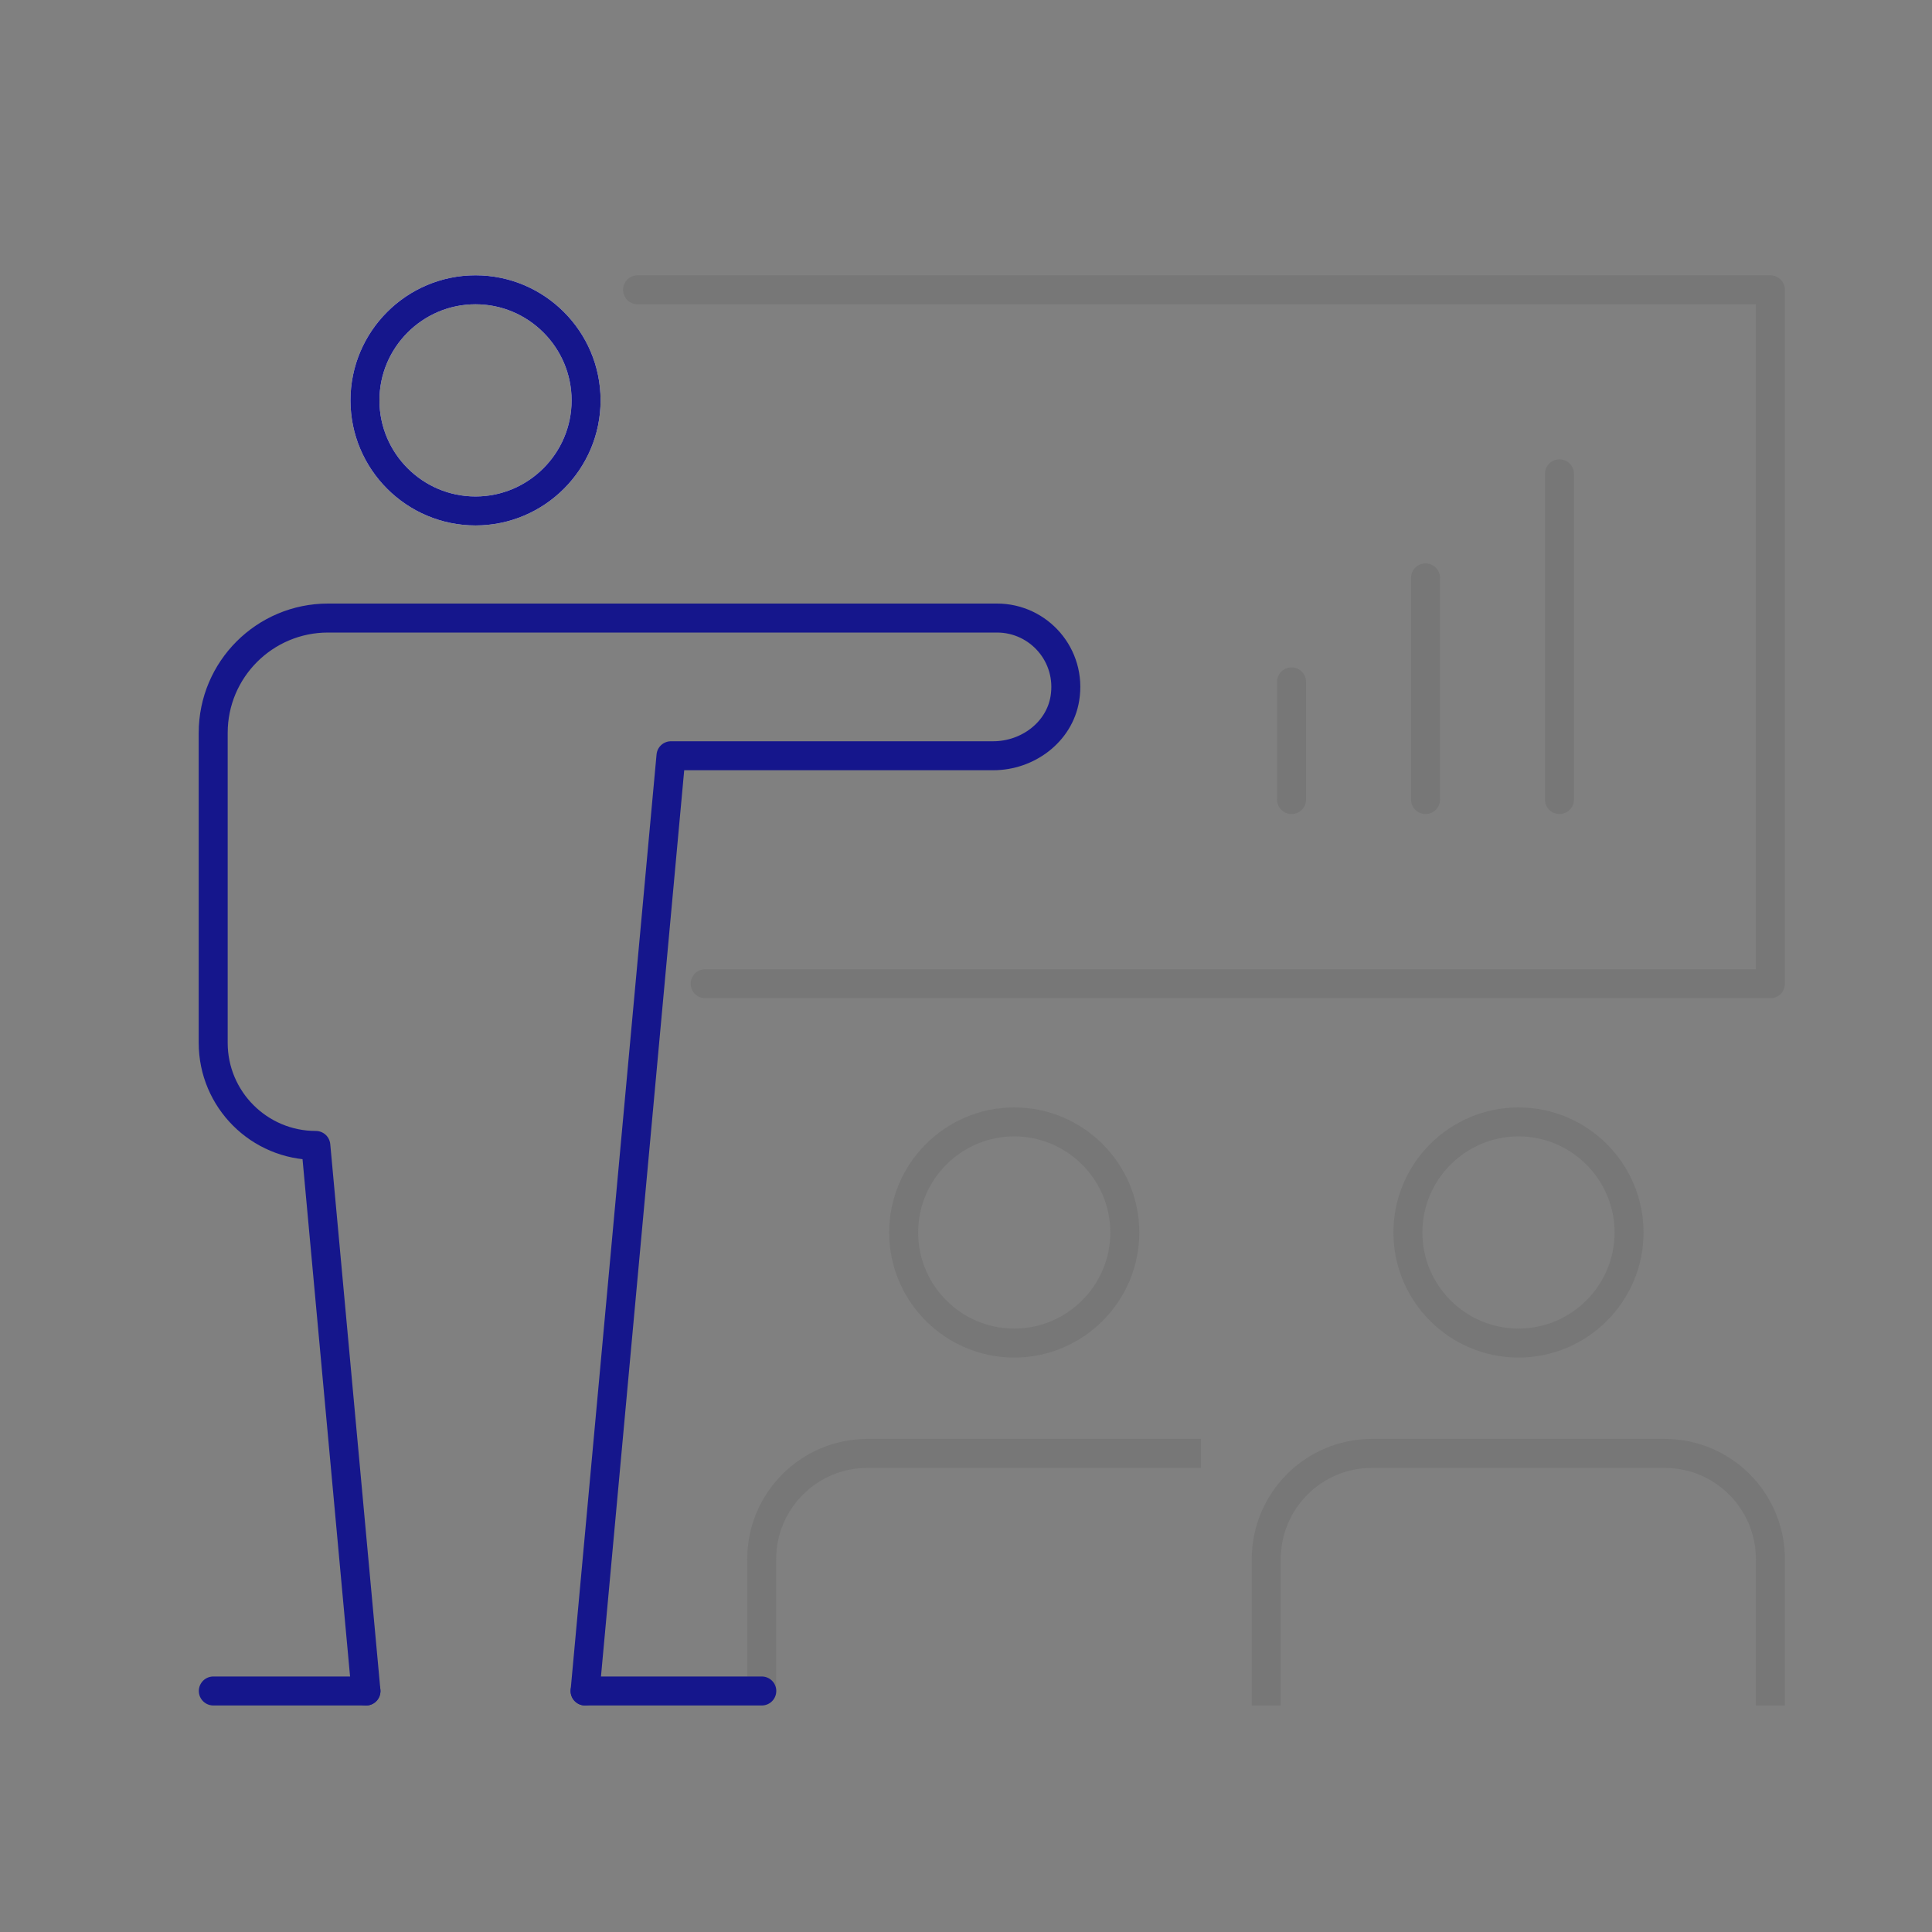 <svg width="100" height="100" viewBox="0 0 100 100" fill="none" xmlns="http://www.w3.org/2000/svg">
<rect x="0" y="0" width="100" height="100" fill="#808080" stroke="none"/>
<g clip-path="url(#clip0_97_13335)">
<g clip-path="url(#clip1_97_13335)">
<path d="M33 15C59.174 15 91.636 15 91.636 15V50.917H36.5" stroke="#777777" stroke-width="1.5" stroke-linecap="round" stroke-linejoin="round"/>
<path d="M66.85 35.293V41.386" stroke="#777777" stroke-width="1.5" stroke-linecap="round" stroke-linejoin="round"/>
<path d="M73.786 29.912V41.385" stroke="#777777" stroke-width="1.5" stroke-linecap="round" stroke-linejoin="round"/>
<path d="M80.717 24.525V41.384" stroke="#777777" stroke-width="1.5" stroke-linecap="round" stroke-linejoin="round"/>
<path d="M52.496 69.517C49.342 69.517 46.773 66.948 46.773 63.794C46.773 60.639 49.342 58.07 52.496 58.07C55.651 58.07 58.22 60.639 58.22 63.794C58.22 66.948 55.651 69.517 52.496 69.517Z" stroke="#777777" stroke-width="1.5" stroke-linecap="round" stroke-linejoin="round"/>
<path d="M62.165 75.228H44.9C41.878 75.228 39.425 77.681 39.425 80.704V87.524" stroke="#777777" stroke-width="1.5" stroke-miterlimit="10"/>
<path d="M78.597 69.517C75.442 69.517 72.873 66.948 72.873 63.794C72.873 60.639 75.442 58.07 78.597 58.07C81.751 58.07 84.32 60.639 84.32 63.794C84.32 66.948 81.751 69.517 78.597 69.517Z" stroke="#777777" stroke-width="1.5" stroke-linecap="round" stroke-linejoin="round"/>
<path d="M91.636 87.524V80.704C91.636 77.681 89.183 75.228 86.166 75.228H71.011C67.989 75.228 65.541 77.681 65.541 80.704V87.524" stroke="#777777" stroke-width="1.5" stroke-miterlimit="10" stroke-linecap="square"/>
<path d="M24.613 26.447C21.459 26.447 18.89 23.878 18.89 20.723C18.89 17.569 21.459 15 24.613 15C27.767 15 30.336 17.569 30.336 20.723C30.336 23.878 27.767 26.447 24.613 26.447Z" stroke="white" stroke-width="1.5" stroke-linecap="round" stroke-linejoin="round"/>
<path d="M24.613 26.447C21.459 26.447 18.89 23.878 18.89 20.723C18.89 17.569 21.459 15 24.613 15C27.767 15 30.336 17.569 30.336 20.723C30.336 23.878 27.767 26.447 24.613 26.447Z" stroke="#15168C" stroke-width="1.5" stroke-linecap="round" stroke-linejoin="round"/>
<path d="M30.284 87.525L34.73 39.117H51.415C53.187 39.117 54.833 37.903 55.118 36.152C55.482 33.921 53.767 31.99 51.605 31.99H16.98C13.699 31.99 11.035 34.649 11.035 37.935V53.976C11.035 56.909 13.414 59.288 16.347 59.288L18.942 87.53" stroke="#15168C" stroke-width="1.5" stroke-linecap="round" stroke-linejoin="round"/>
<path d="M11.041 87.525H18.942" stroke="#15168C" stroke-width="1.5" stroke-linecap="round" stroke-linejoin="round"/>
<path d="M30.284 87.525H39.43" stroke="#15168C" stroke-width="1.5" stroke-linecap="round" stroke-linejoin="round"/>
</g>
</g>
<defs>
<clipPath id="clip0_97_13335">
<rect width="100" height="100" fill="white"/>
</clipPath>
<clipPath id="clip1_97_13335">
<rect width="85.533" height="99" fill="white" transform="translate(7 1)"/>
</clipPath>
</defs>
</svg>
